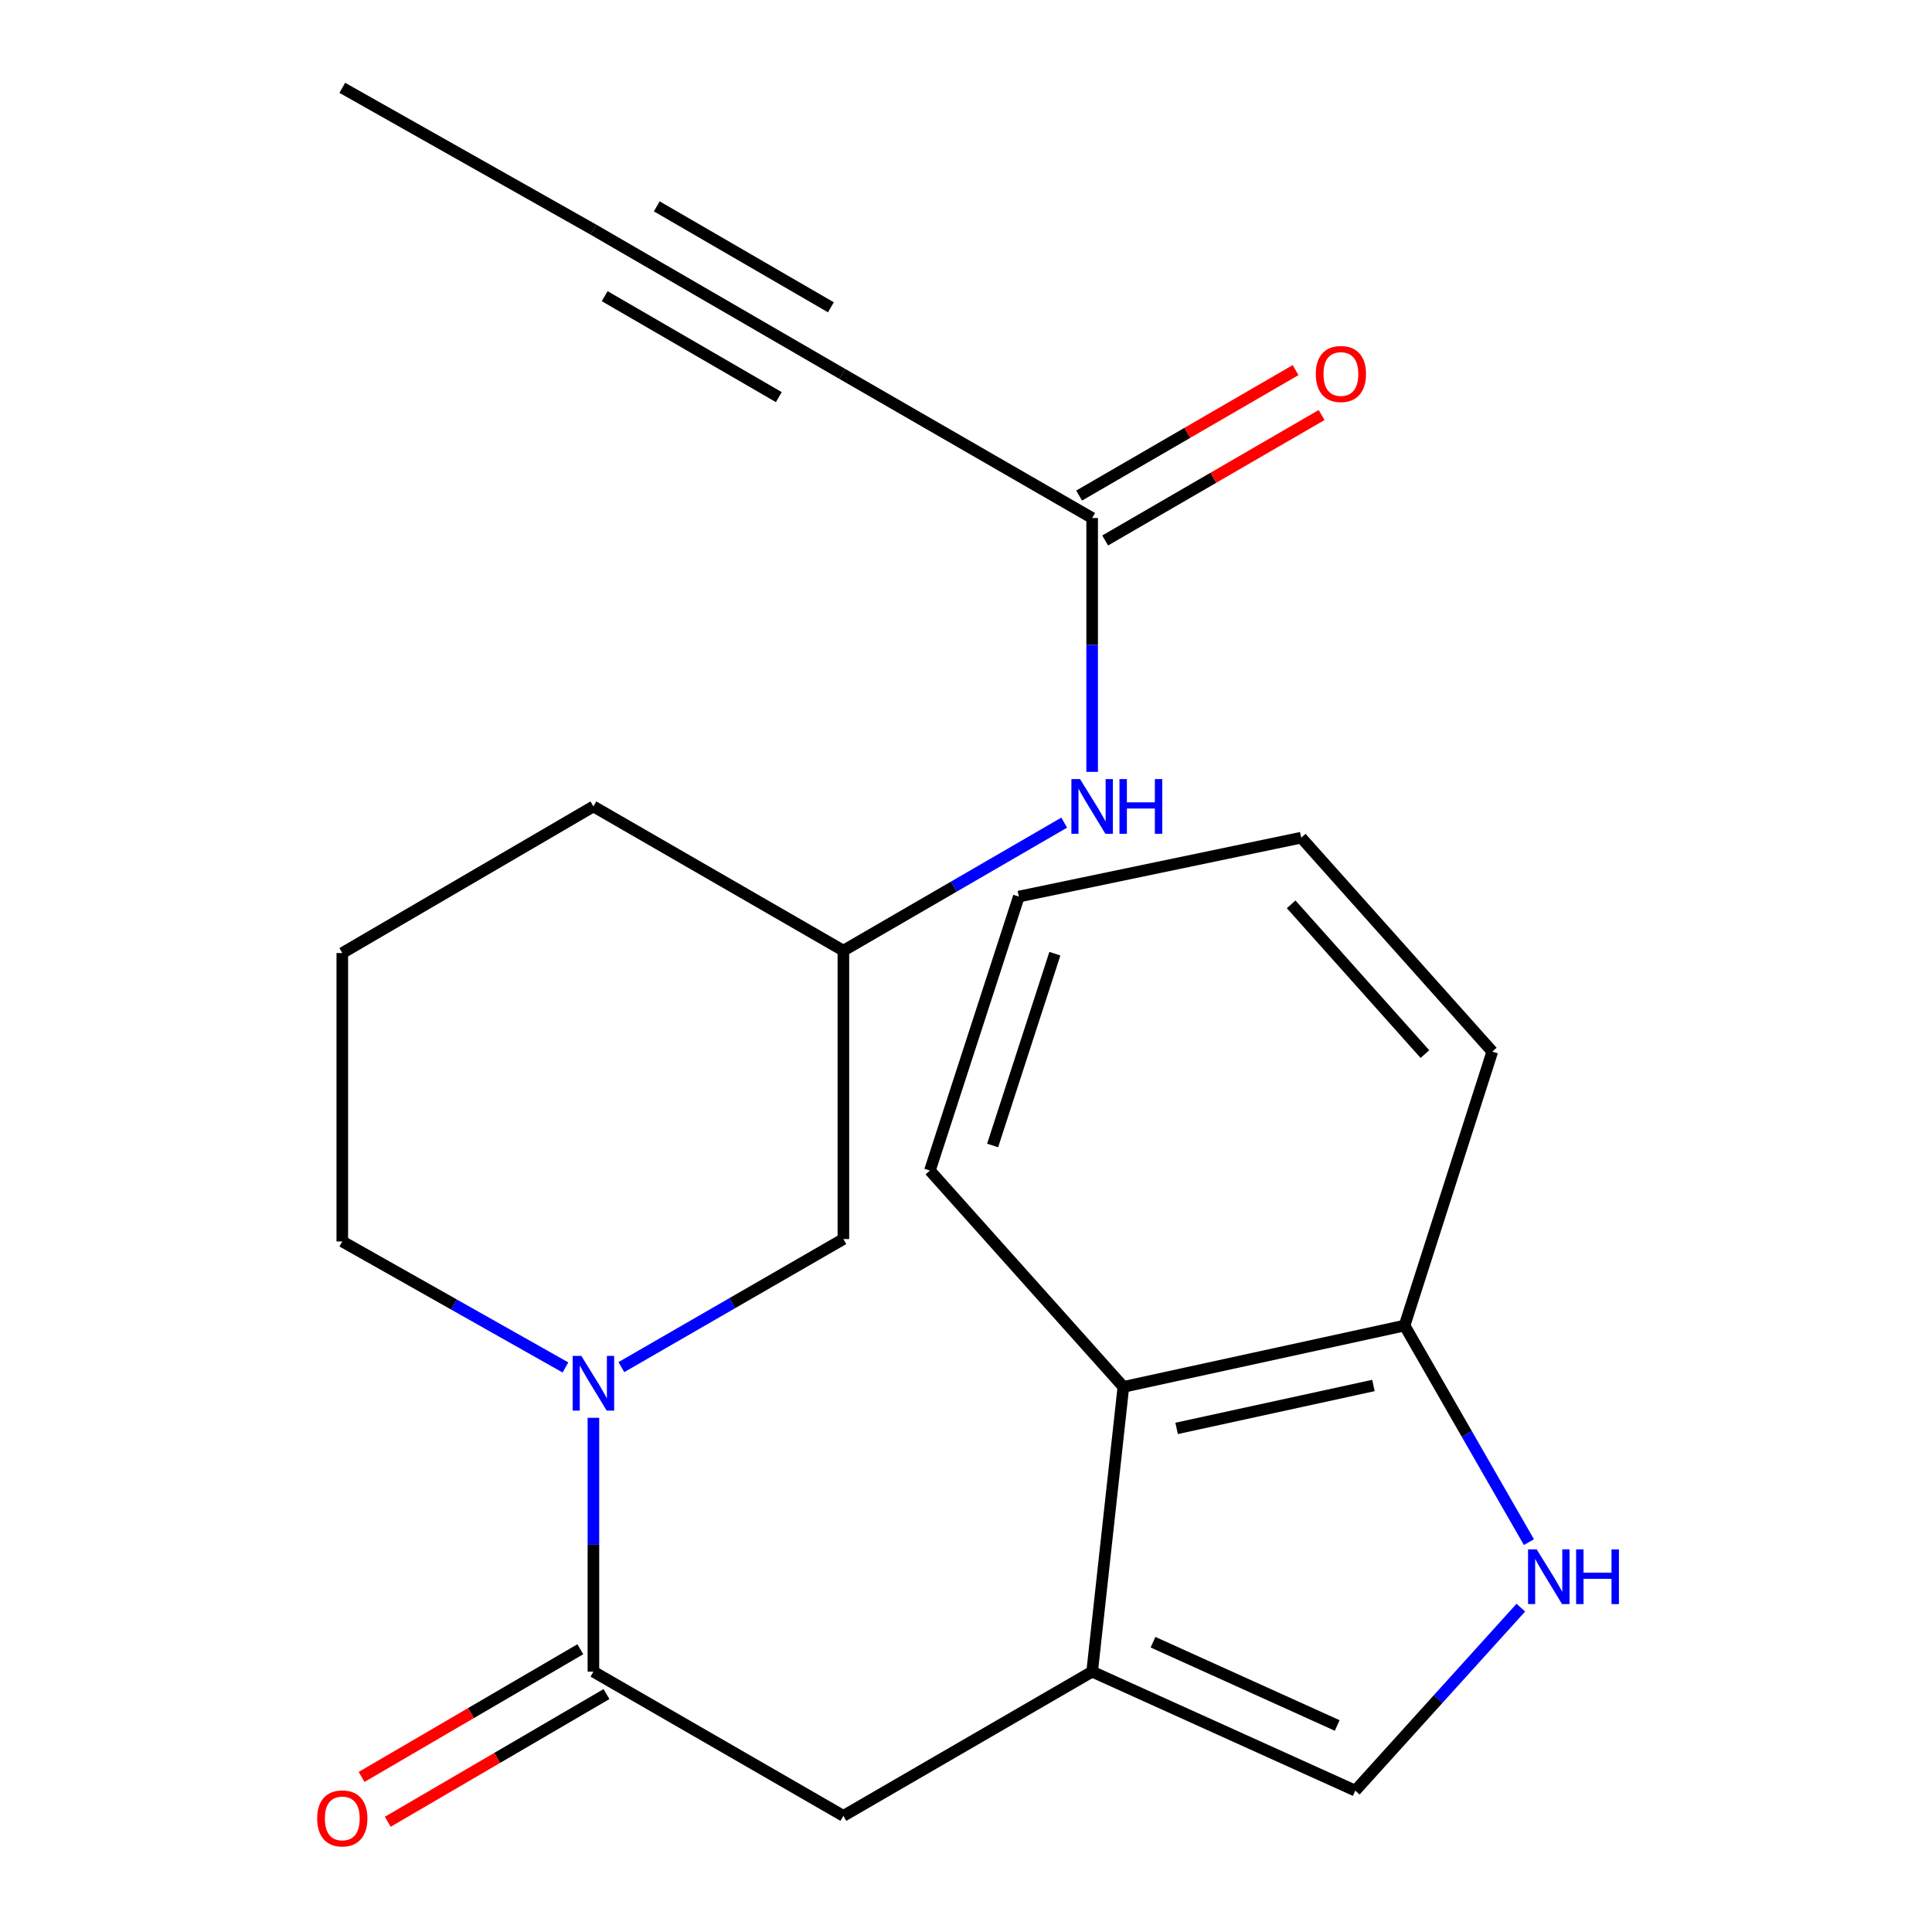 <?xml version='1.0' encoding='iso-8859-1'?>
<svg version='1.1' baseProfile='full'
              xmlns='http://www.w3.org/2000/svg'
                      xmlns:rdkit='http://www.rdkit.org/xml'
                      xmlns:xlink='http://www.w3.org/1999/xlink'
                  xml:space='preserve'
width='1000px' height='1000px' viewBox='0 0 1000 1000'>
<!-- END OF HEADER -->
<rect style='opacity:1.0;fill:#FFFFFF;stroke:none' width='1000' height='1000' x='0' y='0'> </rect>
<path class='bond-3' d='M 565.293,865.249 L 701.499,926.829' style='fill:none;fill-rule:evenodd;stroke:#000000;stroke-width:6px;stroke-linecap:butt;stroke-linejoin:miter;stroke-opacity:1' />
<path class='bond-3' d='M 596.793,850.001 L 692.138,893.107' style='fill:none;fill-rule:evenodd;stroke:#000000;stroke-width:6px;stroke-linecap:butt;stroke-linejoin:miter;stroke-opacity:1' />
<path class='bond-4' d='M 565.293,865.249 L 436.535,939.891' style='fill:none;fill-rule:evenodd;stroke:#000000;stroke-width:6px;stroke-linecap:butt;stroke-linejoin:miter;stroke-opacity:1' />
<path class='bond-6' d='M 565.293,865.249 L 581.46,717.846' style='fill:none;fill-rule:evenodd;stroke:#000000;stroke-width:6px;stroke-linecap:butt;stroke-linejoin:miter;stroke-opacity:1' />
<path class='bond-0' d='M 307.15,733.857 L 307.15,799.553' style='fill:none;fill-rule:evenodd;stroke:#0000FF;stroke-width:6px;stroke-linecap:butt;stroke-linejoin:miter;stroke-opacity:1' />
<path class='bond-0' d='M 307.15,799.553 L 307.15,865.249' style='fill:none;fill-rule:evenodd;stroke:#000000;stroke-width:6px;stroke-linecap:butt;stroke-linejoin:miter;stroke-opacity:1' />
<path class='bond-10' d='M 321.624,707.616 L 379.08,674.477' style='fill:none;fill-rule:evenodd;stroke:#0000FF;stroke-width:6px;stroke-linecap:butt;stroke-linejoin:miter;stroke-opacity:1' />
<path class='bond-10' d='M 379.08,674.477 L 436.535,641.338' style='fill:none;fill-rule:evenodd;stroke:#000000;stroke-width:6px;stroke-linecap:butt;stroke-linejoin:miter;stroke-opacity:1' />
<path class='bond-15' d='M 292.679,707.794 L 234.923,675.185' style='fill:none;fill-rule:evenodd;stroke:#0000FF;stroke-width:6px;stroke-linecap:butt;stroke-linejoin:miter;stroke-opacity:1' />
<path class='bond-15' d='M 234.923,675.185 L 177.168,642.577' style='fill:none;fill-rule:evenodd;stroke:#000000;stroke-width:6px;stroke-linecap:butt;stroke-linejoin:miter;stroke-opacity:1' />
<path class='bond-1' d='M 307.15,865.249 L 436.535,939.891' style='fill:none;fill-rule:evenodd;stroke:#000000;stroke-width:6px;stroke-linecap:butt;stroke-linejoin:miter;stroke-opacity:1' />
<path class='bond-12' d='M 300.377,853.646 L 243.767,886.694' style='fill:none;fill-rule:evenodd;stroke:#000000;stroke-width:6px;stroke-linecap:butt;stroke-linejoin:miter;stroke-opacity:1' />
<path class='bond-12' d='M 243.767,886.694 L 187.157,919.741' style='fill:none;fill-rule:evenodd;stroke:#FF0000;stroke-width:6px;stroke-linecap:butt;stroke-linejoin:miter;stroke-opacity:1' />
<path class='bond-12' d='M 313.924,876.852 L 257.314,909.9' style='fill:none;fill-rule:evenodd;stroke:#000000;stroke-width:6px;stroke-linecap:butt;stroke-linejoin:miter;stroke-opacity:1' />
<path class='bond-12' d='M 257.314,909.9 L 200.705,942.947' style='fill:none;fill-rule:evenodd;stroke:#FF0000;stroke-width:6px;stroke-linecap:butt;stroke-linejoin:miter;stroke-opacity:1' />
<path class='bond-2' d='M 787.182,832.117 L 744.341,879.473' style='fill:none;fill-rule:evenodd;stroke:#0000FF;stroke-width:6px;stroke-linecap:butt;stroke-linejoin:miter;stroke-opacity:1' />
<path class='bond-2' d='M 744.341,879.473 L 701.499,926.829' style='fill:none;fill-rule:evenodd;stroke:#000000;stroke-width:6px;stroke-linecap:butt;stroke-linejoin:miter;stroke-opacity:1' />
<path class='bond-23' d='M 791.371,798.211 L 759.184,742.16' style='fill:none;fill-rule:evenodd;stroke:#0000FF;stroke-width:6px;stroke-linecap:butt;stroke-linejoin:miter;stroke-opacity:1' />
<path class='bond-23' d='M 759.184,742.16 L 726.997,686.108' style='fill:none;fill-rule:evenodd;stroke:#000000;stroke-width:6px;stroke-linecap:butt;stroke-linejoin:miter;stroke-opacity:1' />
<path class='bond-5' d='M 435.908,193.5 L 565.293,268.127' style='fill:none;fill-rule:evenodd;stroke:#000000;stroke-width:6px;stroke-linecap:butt;stroke-linejoin:miter;stroke-opacity:1' />
<path class='bond-8' d='M 435.908,193.5 L 307.15,118.858' style='fill:none;fill-rule:evenodd;stroke:#000000;stroke-width:6px;stroke-linecap:butt;stroke-linejoin:miter;stroke-opacity:1' />
<path class='bond-8' d='M 430.071,159.056 L 339.941,106.807' style='fill:none;fill-rule:evenodd;stroke:#000000;stroke-width:6px;stroke-linecap:butt;stroke-linejoin:miter;stroke-opacity:1' />
<path class='bond-8' d='M 403.118,205.551 L 312.987,153.301' style='fill:none;fill-rule:evenodd;stroke:#000000;stroke-width:6px;stroke-linecap:butt;stroke-linejoin:miter;stroke-opacity:1' />
<path class='bond-9' d='M 581.46,717.846 L 726.997,686.108' style='fill:none;fill-rule:evenodd;stroke:#000000;stroke-width:6px;stroke-linecap:butt;stroke-linejoin:miter;stroke-opacity:1' />
<path class='bond-9' d='M 609.016,739.339 L 710.892,717.123' style='fill:none;fill-rule:evenodd;stroke:#000000;stroke-width:6px;stroke-linecap:butt;stroke-linejoin:miter;stroke-opacity:1' />
<path class='bond-18' d='M 581.46,717.846 L 481.32,605.883' style='fill:none;fill-rule:evenodd;stroke:#000000;stroke-width:6px;stroke-linecap:butt;stroke-linejoin:miter;stroke-opacity:1' />
<path class='bond-7' d='M 565.293,268.127 L 565.293,333.823' style='fill:none;fill-rule:evenodd;stroke:#000000;stroke-width:6px;stroke-linecap:butt;stroke-linejoin:miter;stroke-opacity:1' />
<path class='bond-7' d='M 565.293,333.823 L 565.293,399.519' style='fill:none;fill-rule:evenodd;stroke:#0000FF;stroke-width:6px;stroke-linecap:butt;stroke-linejoin:miter;stroke-opacity:1' />
<path class='bond-13' d='M 572.03,279.751 L 628.048,247.283' style='fill:none;fill-rule:evenodd;stroke:#000000;stroke-width:6px;stroke-linecap:butt;stroke-linejoin:miter;stroke-opacity:1' />
<path class='bond-13' d='M 628.048,247.283 L 684.067,214.815' style='fill:none;fill-rule:evenodd;stroke:#FF0000;stroke-width:6px;stroke-linecap:butt;stroke-linejoin:miter;stroke-opacity:1' />
<path class='bond-13' d='M 558.555,256.503 L 614.574,224.035' style='fill:none;fill-rule:evenodd;stroke:#000000;stroke-width:6px;stroke-linecap:butt;stroke-linejoin:miter;stroke-opacity:1' />
<path class='bond-13' d='M 614.574,224.035 L 670.592,191.567' style='fill:none;fill-rule:evenodd;stroke:#FF0000;stroke-width:6px;stroke-linecap:butt;stroke-linejoin:miter;stroke-opacity:1' />
<path class='bond-16' d='M 307.15,118.858 L 177.168,45.455' style='fill:none;fill-rule:evenodd;stroke:#000000;stroke-width:6px;stroke-linecap:butt;stroke-linejoin:miter;stroke-opacity:1' />
<path class='bond-20' d='M 726.997,686.108 L 772.41,544.303' style='fill:none;fill-rule:evenodd;stroke:#000000;stroke-width:6px;stroke-linecap:butt;stroke-linejoin:miter;stroke-opacity:1' />
<path class='bond-14' d='M 436.535,641.338 L 436.535,492.053' style='fill:none;fill-rule:evenodd;stroke:#000000;stroke-width:6px;stroke-linecap:butt;stroke-linejoin:miter;stroke-opacity:1' />
<path class='bond-11' d='M 550.832,425.794 L 493.683,458.924' style='fill:none;fill-rule:evenodd;stroke:#0000FF;stroke-width:6px;stroke-linecap:butt;stroke-linejoin:miter;stroke-opacity:1' />
<path class='bond-11' d='M 493.683,458.924 L 436.535,492.053' style='fill:none;fill-rule:evenodd;stroke:#000000;stroke-width:6px;stroke-linecap:butt;stroke-linejoin:miter;stroke-opacity:1' />
<path class='bond-25' d='M 436.535,492.053 L 307.15,417.411' style='fill:none;fill-rule:evenodd;stroke:#000000;stroke-width:6px;stroke-linecap:butt;stroke-linejoin:miter;stroke-opacity:1' />
<path class='bond-17' d='M 177.168,642.577 L 177.168,493.292' style='fill:none;fill-rule:evenodd;stroke:#000000;stroke-width:6px;stroke-linecap:butt;stroke-linejoin:miter;stroke-opacity:1' />
<path class='bond-19' d='M 177.168,493.292 L 307.15,417.411' style='fill:none;fill-rule:evenodd;stroke:#000000;stroke-width:6px;stroke-linecap:butt;stroke-linejoin:miter;stroke-opacity:1' />
<path class='bond-21' d='M 481.32,605.883 L 527.344,464.062' style='fill:none;fill-rule:evenodd;stroke:#000000;stroke-width:6px;stroke-linecap:butt;stroke-linejoin:miter;stroke-opacity:1' />
<path class='bond-21' d='M 513.783,592.904 L 546,493.63' style='fill:none;fill-rule:evenodd;stroke:#000000;stroke-width:6px;stroke-linecap:butt;stroke-linejoin:miter;stroke-opacity:1' />
<path class='bond-24' d='M 772.41,544.303 L 673.509,433.579' style='fill:none;fill-rule:evenodd;stroke:#000000;stroke-width:6px;stroke-linecap:butt;stroke-linejoin:miter;stroke-opacity:1' />
<path class='bond-24' d='M 737.534,545.595 L 668.303,468.088' style='fill:none;fill-rule:evenodd;stroke:#000000;stroke-width:6px;stroke-linecap:butt;stroke-linejoin:miter;stroke-opacity:1' />
<path class='bond-22' d='M 527.344,464.062 L 673.509,433.579' style='fill:none;fill-rule:evenodd;stroke:#000000;stroke-width:6px;stroke-linecap:butt;stroke-linejoin:miter;stroke-opacity:1' />
<path  class='atom-1' d='M 300.89 701.805
L 310.17 716.805
Q 311.09 718.285, 312.57 720.965
Q 314.05 723.645, 314.13 723.805
L 314.13 701.805
L 317.89 701.805
L 317.89 730.125
L 314.01 730.125
L 304.05 713.725
Q 302.89 711.805, 301.65 709.605
Q 300.45 707.405, 300.09 706.725
L 300.09 730.125
L 296.41 730.125
L 296.41 701.805
L 300.89 701.805
' fill='#0000FF'/>
<path  class='atom-3' d='M 795.394 801.96
L 804.674 816.96
Q 805.594 818.44, 807.074 821.12
Q 808.554 823.8, 808.634 823.96
L 808.634 801.96
L 812.394 801.96
L 812.394 830.28
L 808.514 830.28
L 798.554 813.88
Q 797.394 811.96, 796.154 809.76
Q 794.954 807.56, 794.594 806.88
L 794.594 830.28
L 790.914 830.28
L 790.914 801.96
L 795.394 801.96
' fill='#0000FF'/>
<path  class='atom-3' d='M 815.794 801.96
L 819.634 801.96
L 819.634 814
L 834.114 814
L 834.114 801.96
L 837.954 801.96
L 837.954 830.28
L 834.114 830.28
L 834.114 817.2
L 819.634 817.2
L 819.634 830.28
L 815.794 830.28
L 815.794 801.96
' fill='#0000FF'/>
<path  class='atom-12' d='M 559.033 403.251
L 568.313 418.251
Q 569.233 419.731, 570.713 422.411
Q 572.193 425.091, 572.273 425.251
L 572.273 403.251
L 576.033 403.251
L 576.033 431.571
L 572.153 431.571
L 562.193 415.171
Q 561.033 413.251, 559.793 411.051
Q 558.593 408.851, 558.233 408.171
L 558.233 431.571
L 554.553 431.571
L 554.553 403.251
L 559.033 403.251
' fill='#0000FF'/>
<path  class='atom-12' d='M 579.433 403.251
L 583.273 403.251
L 583.273 415.291
L 597.753 415.291
L 597.753 403.251
L 601.593 403.251
L 601.593 431.571
L 597.753 431.571
L 597.753 418.491
L 583.273 418.491
L 583.273 431.571
L 579.433 431.571
L 579.433 403.251
' fill='#0000FF'/>
<path  class='atom-13' d='M 164.168 941.21
Q 164.168 934.41, 167.528 930.61
Q 170.888 926.81, 177.168 926.81
Q 183.448 926.81, 186.808 930.61
Q 190.168 934.41, 190.168 941.21
Q 190.168 948.09, 186.768 952.01
Q 183.368 955.89, 177.168 955.89
Q 170.928 955.89, 167.528 952.01
Q 164.168 948.13, 164.168 941.21
M 177.168 952.69
Q 181.488 952.69, 183.808 949.81
Q 186.168 946.89, 186.168 941.21
Q 186.168 935.65, 183.808 932.85
Q 181.488 930.01, 177.168 930.01
Q 172.848 930.01, 170.488 932.81
Q 168.168 935.61, 168.168 941.21
Q 168.168 946.93, 170.488 949.81
Q 172.848 952.69, 177.168 952.69
' fill='#FF0000'/>
<path  class='atom-14' d='M 681.05 193.58
Q 681.05 186.78, 684.41 182.98
Q 687.77 179.18, 694.05 179.18
Q 700.33 179.18, 703.69 182.98
Q 707.05 186.78, 707.05 193.58
Q 707.05 200.46, 703.65 204.38
Q 700.25 208.26, 694.05 208.26
Q 687.81 208.26, 684.41 204.38
Q 681.05 200.5, 681.05 193.58
M 694.05 205.06
Q 698.37 205.06, 700.69 202.18
Q 703.05 199.26, 703.05 193.58
Q 703.05 188.02, 700.69 185.22
Q 698.37 182.38, 694.05 182.38
Q 689.73 182.38, 687.37 185.18
Q 685.05 187.98, 685.05 193.58
Q 685.05 199.3, 687.37 202.18
Q 689.73 205.06, 694.05 205.06
' fill='#FF0000'/>
</svg>
